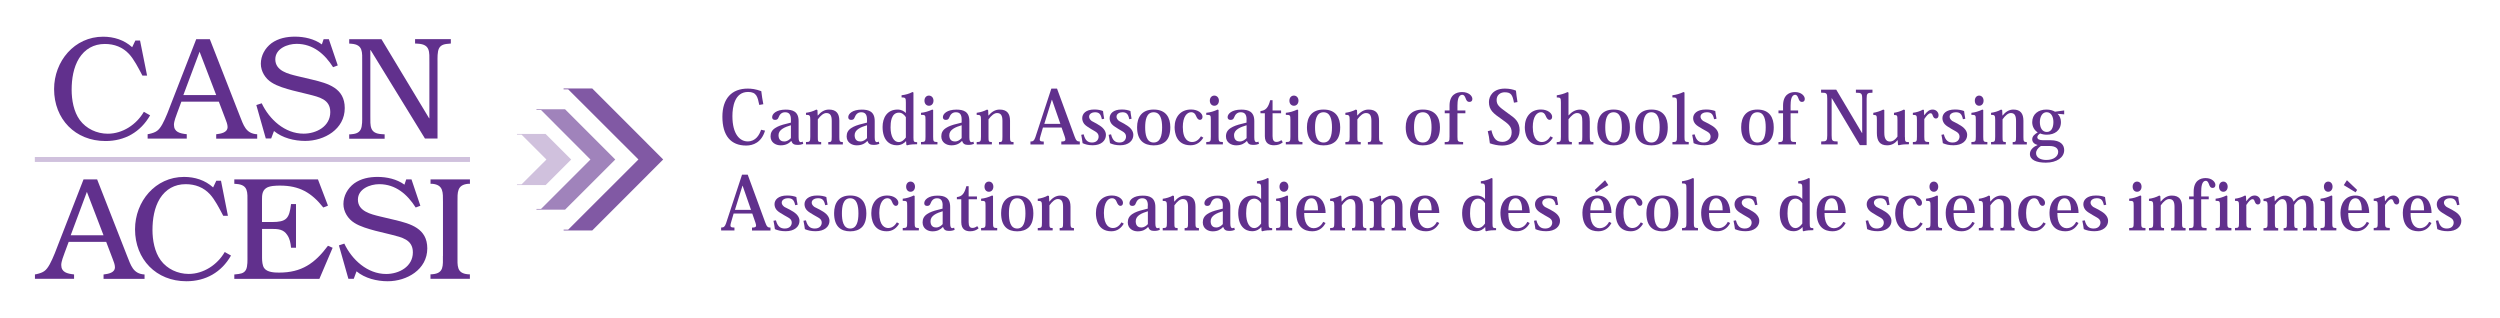 <?xml version="1.0" encoding="utf-8"?>
<!-- Generator: Adobe Illustrator 28.1.0, SVG Export Plug-In . SVG Version: 6.00 Build 0)  -->
<svg version="1.1" id="Letterhead_lined" xmlns="http://www.w3.org/2000/svg" xmlns:xlink="http://www.w3.org/1999/xlink" x="0px"
	 y="0px" viewBox="0 0 454.32 57.78" style="enable-background:new 0 0 454.32 57.78;" xml:space="preserve">
<style type="text/css">
	.st0{fill:#D0C1DD;}
	.st1{fill:#A083BB;}
	.st2{fill:#8159A4;}
	.st3{fill:#61308D;}
	.st4{fill-rule:evenodd;clip-rule:evenodd;fill:#61308D;}
</style>
<g>
	<polygon class="st0" points="93.95,24.34 93.95,24.47 94.78,24.47 99.3,28.99 94.78,33.5 93.95,33.5 93.95,33.63 99.16,33.63 
		103.8,28.99 99.15,24.34 93.95,24.34 	"/>
	<polygon class="st1" points="97.49,19.86 97.49,19.99 98.32,19.99 107.3,28.99 98.32,37.97 97.49,37.97 97.49,38.1 102.69,38.1 
		111.81,28.99 102.69,19.86 97.49,19.86 	"/>
	<polygon class="st2" points="102.42,16.08 102.42,16.23 103.25,16.23 116.02,28.98 103.25,41.74 102.43,41.74 102.43,41.88 
		107.63,41.88 120.52,28.98 107.63,16.08 102.42,16.08 	"/>
	<polygon class="st0" points="6.33,28.53 85.41,28.53 85.41,29.43 6.33,29.43 6.33,28.53 	"/>
	<path class="st3" d="M25.45,7.36H24.6l-0.58,1.22c-1.46-1.33-3.34-1.91-5.28-1.91c-5.22,0-8.91,4.46-8.91,9.52
		c0,5.46,3.85,9.44,9.34,9.44c3.5,0,6.36-1.62,8.11-4.67l-1.14-0.64c-1.33,2.31-3.85,3.98-6.55,3.98c-1.99,0-3.92-0.9-5.09-2.49
		c-1.11-1.51-1.48-3.66-1.48-5.49c0-1.96,0.32-4.06,1.35-5.73c1.06-1.67,2.65-2.6,4.69-2.6c1.72,0,3.24,0.58,4.4,1.83
		c0.9,0.98,1.7,2.55,2.31,3.71l0.11,0.21h0.85L25.45,7.36L25.45,7.36z"/>
	<path class="st4" d="M38.13,7.12h-2.47L31.23,18.5c-0.45,1.19-1.11,2.97-1.72,4.06c-0.66,1.17-1.11,1.48-2.39,1.78l-0.29,0.05v0.8
		h7.11v-0.8c-1.27-0.13-2.33-0.4-2.33-1.72c0-0.61,0.4-1.64,0.61-2.2l0.74-1.99h6.81l1.19,3.13c0.16,0.4,0.4,1.01,0.4,1.46
		c0,1.03-1.19,1.22-2.07,1.33v0.8h7.45v-0.8c-2.1-0.11-2.49-1.7-3.16-3.34L38.13,7.12L38.13,7.12z M33.32,17.28l2.95-7.88l3.02,7.88
		H33.32L33.32,17.28z"/>
	<path class="st3" d="M59.76,7.12h-0.95l-0.32,0.95c-1.38-1.01-3.21-1.41-4.88-1.41c-1.51,0-3.02,0.29-4.27,1.19
		c-1.19,0.9-1.94,2.26-1.94,3.74c0,1.38,0.82,2.71,1.99,3.42c1.01,0.66,2.6,1.11,3.79,1.43l2.94,0.72c1.86,0.48,3.9,0.88,3.9,3.21
		c0,2.6-2.52,3.92-4.85,3.92c-3.42,0-6.23-2.6-7.61-5.52l-0.98,0.32l1.72,6.07h0.98l0.51-1.35c1.54,1.27,3.69,1.8,5.67,1.8
		c3.47,0,7.19-2.12,7.19-5.97c0-3.63-3.02-4.48-5.91-5.17l-2.71-0.64c-1.62-0.4-4-0.93-4-3.05c0-1.94,2.2-2.81,3.87-2.81
		c3,0,5.12,1.86,6.63,4.24l0.85-0.32L59.76,7.12L59.76,7.12z"/>
	<path class="st3" d="M67.31,9.11h0.05l9.87,16.07h2.28v-13.9c0-0.72-0.05-1.86,0.27-2.49c0.37-0.72,1.14-0.8,1.86-0.85l0.29-0.03
		v-0.8h-6.5v0.8l0.53,0.03c2.25,0.13,2.07,1.51,2.07,3.34v10.21h-0.05L69.32,7.12h-5.86v0.8l0.4,0.03c2.15,0.16,1.96,1.56,1.96,3.32
		v9.79c0,0.69,0.05,1.83-0.27,2.47c-0.37,0.72-1.11,0.82-1.83,0.88h-0.26v0.8h6.44v-0.8l-0.53-0.03c-2.23-0.13-2.07-1.49-2.07-3.32
		V9.11L67.31,9.11z"/>
	<path class="st4" d="M17.65,32.6h-2.47l-4.43,11.38c-0.45,1.19-1.11,2.97-1.72,4.06c-0.66,1.17-1.11,1.48-2.39,1.78l-0.29,0.05v0.8
		h7.11v-0.8c-1.27-0.13-2.33-0.4-2.33-1.72c0-0.61,0.4-1.64,0.61-2.2l0.74-1.99h6.82l1.19,3.13c0.16,0.4,0.4,1.01,0.4,1.46
		c0,1.03-1.19,1.22-2.07,1.33v0.8h7.45v-0.8c-2.1-0.11-2.49-1.7-3.16-3.34L17.65,32.6L17.65,32.6z M12.85,42.75l2.94-7.88l3.02,7.88
		H12.85L12.85,42.75z"/>
	<path class="st3" d="M40.16,32.84h-0.85l-0.58,1.22c-1.46-1.33-3.34-1.91-5.28-1.91c-5.22,0-8.91,4.45-8.91,9.52
		c0,5.46,3.85,9.44,9.33,9.44c3.5,0,6.37-1.62,8.11-4.67l-1.14-0.64c-1.33,2.31-3.85,3.98-6.55,3.98c-1.99,0-3.93-0.9-5.09-2.49
		c-1.11-1.51-1.49-3.66-1.49-5.49c0-1.96,0.32-4.06,1.35-5.73c1.06-1.67,2.65-2.6,4.69-2.6c1.72,0,3.24,0.58,4.4,1.83
		c0.9,0.98,1.7,2.55,2.31,3.71l0.11,0.21h0.85L40.16,32.84L40.16,32.84z"/>
	<path class="st3" d="M57.78,32.6h-15.2v0.8l0.4,0.03c2.17,0.16,1.99,1.56,1.99,3.31v9.79c0,0.69,0.05,1.86-0.26,2.47
		c-0.37,0.74-1.14,0.77-1.86,0.85l-0.27,0.03v0.8h15.46l2.41-5.65l-0.85-0.37c-2.39,3.21-4.8,4.88-8.88,4.88
		c-0.85,0-2.15-0.05-2.7-0.8c-0.34-0.45-0.4-1.33-0.4-1.86v-5.28h1.72c1.17,0,2.18,0.05,2.86,1.11c0.48,0.69,0.61,1.49,0.69,2.31
		h0.9v-7.93h-0.9c-0.32,2.63-0.82,3.26-3.5,3.26h-1.78v-4.08c0-0.77,0.03-1.54,0.69-2.04c0.61-0.48,1.86-0.5,2.6-0.5
		c3.5,0,5.7,1.27,7.85,3.98l0.85-0.34L57.78,32.6L57.78,32.6z"/>
	<path class="st3" d="M74.78,32.6h-0.96l-0.32,0.96c-1.38-1.01-3.21-1.41-4.88-1.41c-1.51,0-3.02,0.29-4.27,1.19
		c-1.19,0.9-1.94,2.25-1.94,3.74c0,1.38,0.82,2.7,1.99,3.42c1.01,0.66,2.6,1.11,3.79,1.43l2.94,0.72c1.86,0.48,3.9,0.87,3.9,3.21
		c0,2.6-2.52,3.93-4.85,3.93c-3.42,0-6.23-2.6-7.61-5.52l-0.98,0.32l1.72,6.07h0.98l0.5-1.35c1.54,1.27,3.69,1.8,5.67,1.8
		c3.47,0,7.19-2.12,7.19-5.97c0-3.63-3.02-4.48-5.91-5.17l-2.7-0.64c-1.62-0.4-4-0.93-4-3.05c0-1.94,2.2-2.81,3.87-2.81
		c3,0,5.12,1.86,6.63,4.24l0.85-0.32L74.78,32.6L74.78,32.6z"/>
	<path class="st3" d="M80.49,46.52c0,1.75,0.19,3.13-1.86,3.31l-0.4,0.03v0.8h7.16v-0.8L85,49.84c-2.04-0.19-1.86-1.57-1.86-3.31
		v-9.81c0-1.75-0.11-3.13,1.94-3.32h0.32v-0.8h-7.16v0.8h0.32c2.04,0.19,1.94,1.57,1.94,3.32V46.52L80.49,46.52z"/>
</g>
<g>
	<path class="st3" d="M137.98,19.07c-0.3-1.48-0.5-2.36-2.03-2.36c-2.45,0-2.85,2.72-2.85,4.39c0,3.32,1.37,4.6,2.78,4.6
		c1.45,0,2.13-1.19,2.43-2.12l0.72,0.16c-0.64,2.15-2.16,2.71-3.43,2.71c-2.79,0-4.32-1.79-4.32-5.24c0-3.31,1.7-5.11,4.61-5.11
		c0.62,0,1.45,0.08,2.46,0.47c0.09,0.76,0.21,1.59,0.37,2.37L137.98,19.07z"/>
	<path class="st3" d="M143.73,21.72c0-0.94-0.36-1.32-1.05-1.32c-0.63,0-0.99,0.38-1.21,0.97c-0.1,0.26-0.25,0.42-0.63,0.42
		s-0.52-0.23-0.52-0.5c0-0.61,0.76-1.37,2.46-1.37c1.25,0,2.35,0.33,2.35,2.07v2.95c0,0.64,0.13,0.89,0.39,0.89
		c0.13,0,0.25-0.04,0.35-0.1l0.1,0.42c-0.28,0.11-0.58,0.18-1.07,0.18c-0.62,0-0.92-0.22-1.08-0.69h-0.05
		c-0.42,0.43-0.96,0.77-1.91,0.77c-0.88,0-1.83-0.51-1.83-1.63c0-0.64,0.25-1.14,0.87-1.53c0.47-0.31,1.14-0.56,2.01-0.76l0.82-0.21
		V21.72z M143.73,22.76c-1.09,0.33-2.25,0.78-2.25,1.81c0,0.97,0.62,1.14,1.03,1.14c0.56,0,0.94-0.32,1.22-0.61V22.76z"/>
	<path class="st3" d="M148.62,21c0.55-0.67,1.22-1.09,2.02-1.09c1.34,0,1.89,0.73,1.89,2.02v2.96c0,0.78,0.06,0.93,0.64,0.93v0.43
		h-2.65v-0.43c0.58,0,0.63-0.09,0.63-0.97v-2.89c0-0.99-0.29-1.42-0.99-1.42c-0.48,0-1.04,0.45-1.54,1.15v3.17
		c0,0.87,0.02,0.95,0.61,0.95v0.43h-2.76v-0.43c0.7,0,0.78-0.1,0.78-0.97v-3.04c0-0.83-0.08-0.94-0.78-0.93V20.5
		c0.64-0.09,1.31-0.27,1.89-0.59l0.19,0.1l0.05,0.99H148.62z"/>
	<path class="st3" d="M157.56,21.72c0-0.94-0.36-1.32-1.05-1.32c-0.63,0-0.99,0.38-1.21,0.97c-0.1,0.26-0.25,0.42-0.63,0.42
		s-0.52-0.23-0.52-0.5c0-0.61,0.76-1.37,2.46-1.37c1.25,0,2.35,0.33,2.35,2.07v2.95c0,0.64,0.13,0.89,0.39,0.89
		c0.13,0,0.25-0.04,0.35-0.1l0.1,0.42c-0.28,0.11-0.58,0.18-1.07,0.18c-0.62,0-0.92-0.22-1.08-0.69h-0.05
		c-0.42,0.43-0.96,0.77-1.91,0.77c-0.88,0-1.83-0.51-1.83-1.63c0-0.64,0.25-1.14,0.87-1.53c0.47-0.31,1.14-0.56,2.01-0.76l0.82-0.21
		V21.72z M157.56,22.76c-1.09,0.33-2.25,0.78-2.25,1.81c0,0.97,0.62,1.14,1.03,1.14c0.56,0,0.94-0.32,1.22-0.61V22.76z"/>
	<path class="st3" d="M164.62,20.53v-1.92c0-0.77-0.05-0.91-0.78-0.91v-0.39c0.73-0.09,1.37-0.26,1.99-0.59l0.17,0.09v8.2
		c0,0.76,0.08,0.82,0.67,0.83v0.37c-0.46,0-1.27,0.02-1.85,0.2l-0.11-0.09l-0.05-0.67h-0.02c-0.28,0.34-0.84,0.75-1.67,0.75
		c-1.36,0-2.58-0.95-2.58-3.33c0-1.64,0.8-3.16,2.73-3.16c0.71,0,1.2,0.32,1.49,0.62H164.62z M164.62,21.29
		c-0.28-0.43-0.71-0.82-1.25-0.82c-1.44,0-1.53,1.81-1.53,2.68c0,1.7,0.63,2.67,1.48,2.67c0.58,0,1.01-0.43,1.3-0.83V21.29z"/>
	<path class="st3" d="M169.58,19.99v4.87c0,0.84,0.06,0.95,0.78,0.95v0.43h-2.99v-0.43c0.78,0,0.82-0.11,0.82-0.97v-3.06
		c0-0.86-0.04-0.91-0.82-0.91V20.5c0.71-0.07,1.34-0.26,2.06-0.59L169.58,19.99z M169.64,18.29c0,0.58-0.36,0.93-0.82,0.93
		S168,18.87,168,18.29c0-0.55,0.35-0.92,0.81-0.92C169.31,17.38,169.64,17.77,169.64,18.29z"/>
	<path class="st3" d="M174.76,21.72c0-0.94-0.36-1.32-1.05-1.32c-0.63,0-0.99,0.38-1.21,0.97c-0.1,0.26-0.25,0.42-0.63,0.42
		s-0.52-0.23-0.52-0.5c0-0.61,0.76-1.37,2.46-1.37c1.25,0,2.35,0.33,2.35,2.07v2.95c0,0.64,0.13,0.89,0.39,0.89
		c0.13,0,0.25-0.04,0.35-0.1l0.1,0.42c-0.28,0.11-0.58,0.18-1.07,0.18c-0.62,0-0.92-0.22-1.08-0.69h-0.05
		c-0.42,0.43-0.96,0.77-1.91,0.77c-0.88,0-1.83-0.51-1.83-1.63c0-0.64,0.25-1.14,0.87-1.53c0.47-0.31,1.14-0.56,2.01-0.76l0.82-0.21
		V21.72z M174.76,22.76c-1.09,0.33-2.25,0.78-2.25,1.81c0,0.97,0.62,1.14,1.03,1.14c0.56,0,0.94-0.32,1.22-0.61V22.76z"/>
	<path class="st3" d="M179.64,21c0.55-0.67,1.22-1.09,2.02-1.09c1.34,0,1.89,0.73,1.89,2.02v2.96c0,0.78,0.06,0.93,0.64,0.93v0.43
		h-2.65v-0.43c0.58,0,0.63-0.09,0.63-0.97v-2.89c0-0.99-0.29-1.42-0.99-1.42c-0.48,0-1.04,0.45-1.54,1.15v3.17
		c0,0.87,0.02,0.95,0.61,0.95v0.43h-2.76v-0.43c0.7,0,0.78-0.1,0.78-0.97v-3.04c0-0.83-0.08-0.94-0.78-0.93V20.5
		c0.64-0.09,1.31-0.27,1.89-0.59l0.19,0.1l0.05,0.99H179.64z"/>
	<path class="st3" d="M192.92,23.18h-3.39l-0.44,1.51c-0.09,0.29-0.14,0.52-0.14,0.67c0,0.29,0.2,0.36,0.73,0.36v0.53h-2.42v-0.53
		c0.49,0,0.67-0.15,0.89-0.76l2.91-8.86h1.03l3.18,8.67c0.29,0.8,0.46,0.95,0.96,0.95v0.53h-3.36v-0.53c0.56,0,0.74-0.11,0.74-0.36
		c0-0.13-0.04-0.31-0.11-0.52L192.92,23.18z M192.7,22.51l-1.52-4.37h-0.04l-1.36,4.37H192.7z"/>
	<path class="st3" d="M196.93,24.41c0.28,1.15,0.79,1.49,1.53,1.49c0.92,0,1.19-0.65,1.19-1.06c0-0.26-0.07-0.45-0.23-0.64
		c-0.2-0.25-0.57-0.4-1.15-0.76c-0.48-0.32-0.92-0.54-1.23-0.91c-0.21-0.28-0.37-0.62-0.37-1.05c0-0.8,0.63-1.58,2.2-1.58
		c0.68,0,1.18,0.12,1.58,0.28c0.05,0.37,0.09,0.77,0.21,1.4l-0.42,0.09c-0.19-0.98-0.54-1.27-1.25-1.27c-0.43,0-1.07,0.22-1.07,0.81
		c0,0.29,0.18,0.56,0.47,0.78c0.36,0.22,0.9,0.45,1.18,0.66c0.91,0.51,1.41,1.14,1.41,1.87c0,1.04-0.86,1.88-2.39,1.88
		c-0.81,0-1.37-0.16-1.85-0.38c-0.07-0.54-0.15-0.99-0.25-1.52L196.93,24.41z"/>
	<path class="st3" d="M201.91,24.41c0.28,1.15,0.79,1.49,1.53,1.49c0.92,0,1.19-0.65,1.19-1.06c0-0.26-0.07-0.45-0.23-0.64
		c-0.2-0.25-0.57-0.4-1.15-0.76c-0.48-0.32-0.92-0.54-1.23-0.91c-0.21-0.28-0.37-0.62-0.37-1.05c0-0.8,0.63-1.58,2.2-1.58
		c0.68,0,1.18,0.12,1.58,0.28c0.05,0.37,0.09,0.77,0.21,1.4l-0.42,0.09c-0.19-0.98-0.54-1.27-1.25-1.27c-0.43,0-1.07,0.22-1.07,0.81
		c0,0.29,0.18,0.56,0.47,0.78c0.36,0.22,0.9,0.45,1.18,0.66c0.91,0.51,1.41,1.14,1.41,1.87c0,1.04-0.86,1.88-2.39,1.88
		c-0.81,0-1.37-0.16-1.85-0.38c-0.07-0.54-0.15-0.99-0.25-1.52L201.91,24.41z"/>
	<path class="st3" d="M206.64,23.12c0-1.85,0.88-3.21,3.02-3.21c2.29,0,3.02,1.53,3.02,3.21c0,1.24-0.31,2.04-0.83,2.55
		c-0.55,0.51-1.29,0.75-2.19,0.75C207.86,26.41,206.64,25.5,206.64,23.12z M208.11,23.15c0,1.24,0.22,2.75,1.54,2.75
		c1.22,0,1.54-1.27,1.54-2.75c0-1.38-0.27-2.75-1.54-2.75C208.31,20.4,208.11,21.9,208.11,23.15z"/>
	<path class="st3" d="M218.68,25.02c-0.49,0.77-1.19,1.38-2.33,1.38c-2.61,0-2.89-2.33-2.89-3.29c0-1.91,1.13-3.21,2.99-3.21
		c1.28,0,2.08,0.7,2.08,1.32c0,0.33-0.17,0.56-0.46,0.56c-0.39,0-0.56-0.37-0.72-0.72c-0.16-0.4-0.42-0.67-0.87-0.67
		c-0.77,0-1.53,0.8-1.53,2.69c0,2.4,1.11,2.73,1.68,2.73c0.88,0,1.36-0.64,1.62-1.04L218.68,25.02z"/>
	<path class="st3" d="M221.45,19.99v4.87c0,0.84,0.06,0.95,0.78,0.95v0.43h-3.02v-0.43c0.78,0,0.83-0.11,0.83-0.97v-3.06
		c0-0.86-0.04-0.91-0.83-0.91V20.5c0.72-0.07,1.36-0.26,2.08-0.59L221.45,19.99z M221.51,18.29c0,0.58-0.37,0.93-0.83,0.93
		c-0.46,0-0.82-0.35-0.82-0.93c0-0.55,0.35-0.92,0.82-0.92C221.18,17.38,221.51,17.77,221.51,18.29z"/>
	<path class="st3" d="M226.54,21.72c0-0.94-0.37-1.32-1.06-1.32c-0.64,0-1,0.38-1.22,0.97c-0.1,0.26-0.26,0.42-0.64,0.42
		c-0.38,0-0.53-0.23-0.53-0.5c0-0.61,0.77-1.37,2.48-1.37c1.26,0,2.37,0.33,2.37,2.07v2.95c0,0.64,0.13,0.89,0.39,0.89
		c0.13,0,0.26-0.04,0.36-0.1l0.1,0.42c-0.28,0.11-0.59,0.18-1.08,0.18c-0.62,0-0.93-0.22-1.09-0.69h-0.05
		c-0.43,0.43-0.97,0.77-1.93,0.77c-0.89,0-1.85-0.51-1.85-1.63c0-0.64,0.26-1.14,0.88-1.53c0.48-0.31,1.15-0.56,2.03-0.76l0.83-0.21
		V21.72z M226.54,22.76c-1.1,0.33-2.28,0.78-2.28,1.81c0,0.97,0.62,1.14,1.04,1.14c0.56,0,0.95-0.32,1.24-0.61V22.76z"/>
	<path class="st3" d="M229.06,20.58v-0.4c0.97-0.09,1.43-0.65,1.77-1.97h0.43v1.86h1.55v0.51h-1.55v4.16c0,0.75,0.23,1.05,0.71,1.05
		c0.33,0,0.6-0.11,0.89-0.33l0.26,0.4c-0.4,0.34-0.89,0.54-1.59,0.54c-0.86,0-1.67-0.34-1.67-1.66v-4.16H229.06z"/>
	<path class="st3" d="M235.91,19.99v4.87c0,0.84,0.06,0.95,0.78,0.95v0.43h-3.02v-0.43c0.78,0,0.83-0.11,0.83-0.97v-3.06
		c0-0.86-0.04-0.91-0.83-0.91V20.5c0.72-0.07,1.36-0.26,2.08-0.59L235.91,19.99z M235.97,18.29c0,0.58-0.37,0.93-0.83,0.93
		s-0.82-0.35-0.82-0.93c0-0.55,0.35-0.92,0.82-0.92C235.64,17.38,235.97,17.77,235.97,18.29z"/>
	<path class="st3" d="M237.51,23.12c0-1.85,0.88-3.21,3.02-3.21c2.29,0,3.02,1.53,3.02,3.21c0,1.24-0.31,2.04-0.83,2.55
		c-0.55,0.51-1.29,0.75-2.19,0.75C238.74,26.41,237.51,25.5,237.51,23.12z M238.98,23.15c0,1.24,0.22,2.75,1.54,2.75
		c1.22,0,1.54-1.27,1.54-2.75c0-1.38-0.27-2.75-1.54-2.75C239.19,20.4,238.98,21.9,238.98,23.15z"/>
	<path class="st3" d="M246.66,21c0.55-0.67,1.24-1.09,2.04-1.09c1.36,0,1.91,0.73,1.91,2.02v2.96c0,0.78,0.06,0.93,0.65,0.93v0.43
		h-2.68v-0.43c0.59,0,0.64-0.09,0.64-0.97v-2.89c0-0.99-0.29-1.42-1-1.42c-0.49,0-1.05,0.45-1.55,1.15v3.17
		c0,0.87,0.03,0.95,0.61,0.95v0.43h-2.79v-0.43c0.71,0,0.78-0.1,0.78-0.97v-3.04c0-0.83-0.09-0.94-0.78-0.93V20.5
		c0.65-0.09,1.32-0.27,1.91-0.59l0.2,0.1l0.05,0.99H246.66z"/>
	<path class="st3" d="M255.46,23.12c0-1.85,0.91-3.21,3.11-3.21c2.36,0,3.11,1.53,3.11,3.21c0,1.24-0.32,2.04-0.86,2.55
		c-0.57,0.51-1.32,0.75-2.26,0.75C256.72,26.41,255.46,25.5,255.46,23.12z M256.97,23.15c0,1.24,0.23,2.75,1.59,2.75
		c1.26,0,1.59-1.27,1.59-2.75c0-1.38-0.28-2.75-1.59-2.75C257.18,20.4,256.97,21.9,256.97,23.15z"/>
	<path class="st3" d="M262.54,25.82c0.81,0,0.88-0.09,0.88-0.99v-4.25h-0.87v-0.51h0.87v-0.86c0-2.02,1.26-2.48,2.28-2.48
		c1.22,0,1.87,0.71,1.87,1.24c0,0.33-0.16,0.55-0.53,0.55c-0.43,0-0.57-0.32-0.69-0.65c-0.14-0.32-0.25-0.64-0.62-0.64
		c-0.77,0-0.87,1.15-0.87,1.98v0.86h1.44v0.51h-1.44v4.28c0,0.88,0.08,0.95,1.03,0.95v0.43h-3.35V25.82z"/>
	<path class="st3" d="M271.03,23.67c0.39,1.67,1,2.11,2.03,2.11c0.84,0,1.65-0.6,1.65-1.72c0-1.11-0.63-1.56-1.87-2.44
		c-1.41-0.99-2.26-1.59-2.26-3.08c0-1.05,0.73-2.44,2.91-2.44c0.79,0,1.46,0.15,2,0.37c0.05,0.53,0.15,1.31,0.28,2.08l-0.64,0.11
		c-0.26-1.44-0.55-1.89-1.68-1.89c-0.79,0-1.47,0.49-1.47,1.39s0.48,1.28,1.71,2.17c1.01,0.73,1.59,1.11,1.95,1.63
		c0.32,0.44,0.52,1,0.52,1.69c0,1.53-1.11,2.8-3.19,2.8c-0.76,0-1.56-0.17-2.22-0.41c-0.09-0.88-0.23-1.57-0.38-2.2L271.03,23.67z"
		/>
	<path class="st3" d="M282.21,25.02c-0.48,0.77-1.16,1.38-2.28,1.38c-2.55,0-2.83-2.33-2.83-3.29c0-1.91,1.1-3.21,2.93-3.21
		c1.26,0,2.04,0.7,2.04,1.32c0,0.33-0.17,0.56-0.46,0.56c-0.38,0-0.55-0.37-0.71-0.72c-0.16-0.4-0.41-0.67-0.85-0.67
		c-0.76,0-1.5,0.8-1.5,2.69c0,2.4,1.09,2.73,1.64,2.73c0.86,0,1.33-0.64,1.58-1.04L282.21,25.02z"/>
	<path class="st3" d="M282.89,25.82c0.7,0,0.77-0.11,0.77-0.97V18.6c0-0.8-0.08-0.89-0.75-0.89v-0.39c0.64-0.1,1.31-0.27,1.96-0.59
		l0.17,0.1v4.14h0.02c0.53-0.62,1.24-1.05,2.05-1.05c1.8,0,1.8,1.52,1.8,2.21v2.74c0,0.82,0.06,0.95,0.66,0.95v0.43h-2.67v-0.43
		c0.59,0,0.65-0.09,0.65-0.97v-2.68c0-0.81-0.05-1.63-0.95-1.63c-0.53,0-1.06,0.48-1.56,1.14v3.18c0,0.87,0.06,0.95,0.61,0.95v0.43
		h-2.75V25.82z"/>
	<path class="st3" d="M290.28,23.12c0-1.85,0.86-3.21,2.96-3.21c2.24,0,2.96,1.53,2.96,3.21c0,1.24-0.3,2.04-0.82,2.55
		c-0.54,0.51-1.26,0.75-2.15,0.75C291.48,26.41,290.28,25.5,290.28,23.12z M291.72,23.15c0,1.24,0.22,2.75,1.51,2.75
		c1.2,0,1.51-1.27,1.51-2.75c0-1.38-0.26-2.75-1.51-2.75C291.93,20.4,291.72,21.9,291.72,23.15z"/>
	<path class="st3" d="M297.16,23.12c0-1.85,0.86-3.21,2.96-3.21c2.24,0,2.96,1.53,2.96,3.21c0,1.24-0.3,2.04-0.82,2.55
		c-0.54,0.51-1.26,0.75-2.15,0.75C298.36,26.41,297.16,25.5,297.16,23.12z M298.59,23.15c0,1.24,0.22,2.75,1.51,2.75
		c1.2,0,1.51-1.27,1.51-2.75c0-1.38-0.26-2.75-1.51-2.75C298.8,20.4,298.59,21.9,298.59,23.15z"/>
	<path class="st3" d="M303.92,25.82c0.77,0,0.83-0.13,0.83-0.97v-6.27c0-0.77-0.06-0.88-0.83-0.88v-0.39
		c0.68-0.09,1.34-0.26,2.03-0.59l0.17,0.1v8.04c0,0.82,0.05,0.95,0.77,0.95v0.43h-2.96V25.82z"/>
	<path class="st3" d="M307.96,24.41c0.3,1.15,0.84,1.49,1.63,1.49c0.98,0,1.27-0.65,1.27-1.06c0-0.26-0.07-0.45-0.24-0.64
		c-0.22-0.25-0.61-0.4-1.22-0.76c-0.52-0.32-0.98-0.54-1.31-0.91c-0.23-0.28-0.4-0.62-0.4-1.05c0-0.8,0.67-1.58,2.34-1.58
		c0.72,0,1.26,0.12,1.68,0.28c0.05,0.37,0.1,0.77,0.23,1.4l-0.44,0.09c-0.2-0.98-0.58-1.27-1.33-1.27c-0.46,0-1.14,0.22-1.14,0.81
		c0,0.29,0.19,0.56,0.5,0.78c0.38,0.22,0.96,0.45,1.26,0.66c0.97,0.51,1.5,1.14,1.5,1.87c0,1.04-0.91,1.88-2.54,1.88
		c-0.86,0-1.46-0.16-1.97-0.38c-0.07-0.54-0.16-0.99-0.26-1.52L307.96,24.41z"/>
	<path class="st3" d="M316.42,23.12c0-1.85,0.86-3.21,2.96-3.21c2.24,0,2.96,1.53,2.96,3.21c0,1.24-0.3,2.04-0.82,2.55
		c-0.54,0.51-1.26,0.75-2.15,0.75C317.62,26.41,316.42,25.5,316.42,23.12z M317.86,23.15c0,1.24,0.22,2.75,1.51,2.75
		c1.2,0,1.51-1.27,1.51-2.75c0-1.38-0.26-2.75-1.51-2.75C318.06,20.4,317.86,21.9,317.86,23.15z"/>
	<path class="st3" d="M323.19,25.82c0.77,0,0.84-0.09,0.84-0.99v-4.25h-0.83v-0.51h0.83v-0.86c0-2.02,1.2-2.48,2.17-2.48
		c1.16,0,1.78,0.71,1.78,1.24c0,0.33-0.16,0.55-0.5,0.55c-0.41,0-0.54-0.32-0.66-0.65c-0.13-0.32-0.24-0.64-0.59-0.64
		c-0.73,0-0.83,1.15-0.83,1.98v0.86h1.37v0.51h-1.37v4.28c0,0.88,0.07,0.95,0.98,0.95v0.43h-3.19V25.82z"/>
	<path class="st3" d="M333.7,16.3l4.68,7.88h0.03v-6.24c0-0.99-0.14-1.09-1.14-1.09V16.3h3.01v0.55c-0.93,0-1.06,0.11-1.06,1.09
		v8.44h-1.23l-5.1-8.54h-0.03v6.76c0,0.99,0.1,1.11,1.09,1.11v0.53h-2.99v-0.53c0.99,0,1.1-0.12,1.1-1.11v-6.68
		c0-1-0.1-1.08-1.12-1.08V16.3H333.7z"/>
	<path class="st3" d="M346.18,24.88c0,0.86,0.05,0.95,0.73,0.95v0.39c-0.6,0-1.15,0-1.86,0.18l-0.13-0.07l-0.06-0.84h-0.04
		c-0.4,0.49-0.97,0.92-1.87,0.92c-1.35,0-1.87-0.82-1.87-2.23v-2.4c0-0.81-0.05-0.89-0.65-0.89V20.5c0.55-0.09,1.22-0.28,1.81-0.59
		l0.19,0.09v4.03c0,0.5,0,1.69,1.02,1.69c0.52,0,0.97-0.33,1.37-0.89v-3.05c0-0.81-0.05-0.88-0.63-0.88V20.5
		c0.55-0.09,1.22-0.28,1.8-0.59l0.18,0.09V24.88z"/>
	<path class="st3" d="M349.67,20.94h0.02c0.52-0.71,0.94-1.03,1.54-1.03c0.61,0,1.06,0.48,1.06,1.02c0,0.37-0.18,0.61-0.48,0.61
		c-0.25,0-0.43-0.15-0.55-0.48c-0.12-0.35-0.21-0.48-0.42-0.48c-0.35,0-0.7,0.4-1.14,1.05v3.23c0,0.82,0.08,0.95,0.87,0.95v0.43
		h-2.95v-0.43c0.68,0,0.74-0.09,0.74-0.95v-3.1c0-0.8-0.07-0.88-0.74-0.88V20.5c0.62-0.07,1.26-0.26,1.86-0.59l0.15,0.1
		L349.67,20.94z"/>
	<path class="st3" d="M353.25,24.41c0.29,1.15,0.82,1.49,1.6,1.49c0.96,0,1.25-0.65,1.25-1.06c0-0.26-0.07-0.45-0.24-0.64
		c-0.21-0.25-0.6-0.4-1.2-0.76c-0.51-0.32-0.96-0.54-1.28-0.91c-0.22-0.28-0.39-0.62-0.39-1.05c0-0.8,0.66-1.58,2.29-1.58
		c0.71,0,1.23,0.12,1.65,0.28c0.05,0.37,0.09,0.77,0.22,1.4l-0.43,0.09c-0.2-0.98-0.56-1.27-1.3-1.27c-0.45,0-1.12,0.22-1.12,0.81
		c0,0.29,0.19,0.56,0.49,0.78c0.38,0.22,0.94,0.45,1.23,0.66c0.95,0.51,1.47,1.14,1.47,1.87c0,1.04-0.89,1.88-2.49,1.88
		c-0.85,0-1.43-0.16-1.93-0.38c-0.07-0.54-0.15-0.99-0.26-1.52L353.25,24.41z"/>
	<path class="st3" d="M360.41,19.99v4.87c0,0.84,0.06,0.95,0.75,0.95v0.43h-2.9v-0.43c0.75,0,0.8-0.11,0.8-0.97v-3.06
		c0-0.86-0.04-0.91-0.8-0.91V20.5c0.69-0.07,1.3-0.26,2-0.59L360.41,19.99z M360.47,18.29c0,0.58-0.35,0.93-0.8,0.93
		s-0.79-0.35-0.79-0.93c0-0.55,0.34-0.92,0.79-0.92C360.15,17.38,360.47,17.77,360.47,18.29z"/>
	<path class="st3" d="M363.92,21c0.53-0.67,1.19-1.09,1.96-1.09c1.3,0,1.83,0.73,1.83,2.02v2.96c0,0.78,0.06,0.93,0.62,0.93v0.43
		h-2.57v-0.43c0.56,0,0.61-0.09,0.61-0.97v-2.89c0-0.99-0.28-1.42-0.96-1.42c-0.47,0-1.01,0.45-1.49,1.15v3.17
		c0,0.87,0.02,0.95,0.59,0.95v0.43h-2.68v-0.43c0.68,0,0.75-0.1,0.75-0.97v-3.04c0-0.83-0.08-0.94-0.75-0.93V20.5
		c0.62-0.09,1.27-0.27,1.83-0.59l0.19,0.1L363.9,21H363.92z"/>
	<path class="st3" d="M373.92,20.68c0.4,0.39,0.61,0.89,0.61,1.5c0,1.55-1.16,2.3-2.56,2.3c-0.43,0-0.85-0.07-1.22-0.23
		c-0.32,0.22-0.51,0.43-0.51,0.69c0,0.35,0.34,0.54,1.03,0.54h1.34c1.89,0,2.51,0.87,2.51,1.8c0,1.32-1.33,2.28-3.33,2.28
		c-1.75,0-2.9-0.51-2.9-1.58c0-0.8,0.71-1.35,1.41-1.63c-0.5-0.12-0.99-0.45-0.99-1.03c0-0.59,0.48-0.95,1-1.26
		c-0.6-0.38-1-1.04-1-1.86c0-1.46,1.1-2.29,2.58-2.29c0.67,0,1.2,0.17,1.56,0.39l1.67-0.23v0.71L373.92,20.68z M370.89,26.53
		c-0.55,0.37-0.88,0.8-0.88,1.3c0,0.75,0.72,1.24,1.86,1.24c1.36,0,2.16-0.67,2.16-1.46c0-0.51-0.32-1.08-1.62-1.08H370.89z
		 M373.16,22.18c0-0.92-0.38-1.79-1.23-1.79c-0.82,0-1.23,0.87-1.23,1.79c0,1.09,0.47,1.8,1.26,1.8
		C372.79,23.98,373.16,23.2,373.16,22.18z"/>
</g>
<g>
	<path class="st3" d="M136.71,38.81h-3.39l-0.44,1.51c-0.09,0.29-0.14,0.52-0.14,0.67c0,0.29,0.2,0.36,0.73,0.36v0.53h-2.42v-0.53
		c0.49,0,0.67-0.15,0.89-0.76l2.91-8.85h1.03l3.18,8.67c0.29,0.8,0.46,0.95,0.96,0.95v0.53h-3.36v-0.53c0.56,0,0.74-0.11,0.74-0.36
		c0-0.13-0.04-0.31-0.11-0.52L136.71,38.81z M136.48,38.14l-1.52-4.37h-0.04l-1.36,4.37H136.48z"/>
	<path class="st3" d="M141.01,40.04c0.3,1.15,0.83,1.49,1.61,1.49c0.97,0,1.26-0.65,1.26-1.06c0-0.26-0.07-0.45-0.24-0.64
		c-0.21-0.24-0.61-0.4-1.21-0.76c-0.51-0.32-0.97-0.54-1.29-0.91c-0.23-0.28-0.39-0.62-0.39-1.05c0-0.79,0.66-1.58,2.31-1.58
		c0.71,0,1.25,0.12,1.66,0.28c0.05,0.37,0.09,0.77,0.23,1.4l-0.44,0.08c-0.2-0.98-0.57-1.27-1.32-1.27c-0.45,0-1.13,0.22-1.13,0.81
		c0,0.29,0.19,0.56,0.5,0.78c0.38,0.22,0.95,0.45,1.25,0.66c0.96,0.51,1.48,1.14,1.48,1.87c0,1.04-0.9,1.88-2.52,1.88
		c-0.85,0-1.45-0.16-1.95-0.38c-0.07-0.54-0.15-0.99-0.26-1.52L141.01,40.04z"/>
	<path class="st3" d="M146.46,40.04c0.3,1.15,0.83,1.49,1.61,1.49c0.97,0,1.26-0.65,1.26-1.06c0-0.26-0.07-0.45-0.24-0.64
		c-0.21-0.24-0.61-0.4-1.21-0.76c-0.51-0.32-0.97-0.54-1.29-0.91c-0.23-0.28-0.39-0.62-0.39-1.05c0-0.79,0.66-1.58,2.31-1.58
		c0.71,0,1.25,0.12,1.66,0.28c0.05,0.37,0.1,0.77,0.23,1.4l-0.44,0.08c-0.2-0.98-0.57-1.27-1.32-1.27c-0.45,0-1.13,0.22-1.13,0.81
		c0,0.29,0.19,0.56,0.5,0.78c0.38,0.22,0.95,0.45,1.25,0.66c0.96,0.51,1.48,1.14,1.48,1.87c0,1.04-0.9,1.88-2.52,1.88
		c-0.85,0-1.45-0.16-1.95-0.38c-0.07-0.54-0.15-0.99-0.26-1.52L146.46,40.04z"/>
	<path class="st3" d="M151.58,38.74c0-1.85,0.85-3.21,2.93-3.21c2.22,0,2.93,1.53,2.93,3.21c0,1.24-0.3,2.04-0.81,2.55
		c-0.53,0.51-1.25,0.75-2.12,0.75C152.76,42.04,151.58,41.13,151.58,38.74z M153,38.78c0,1.24,0.21,2.75,1.5,2.75
		c1.19,0,1.5-1.27,1.5-2.75c0-1.38-0.26-2.75-1.5-2.75C153.2,36.03,153,37.53,153,38.78z"/>
	<path class="st3" d="M163.4,40.65c-0.47,0.77-1.15,1.38-2.26,1.38c-2.53,0-2.8-2.33-2.8-3.29c0-1.91,1.09-3.21,2.9-3.21
		c1.25,0,2.02,0.7,2.02,1.32c0,0.33-0.17,0.56-0.45,0.56c-0.38,0-0.55-0.37-0.7-0.72c-0.15-0.4-0.4-0.67-0.84-0.67
		c-0.75,0-1.48,0.8-1.48,2.69c0,2.4,1.08,2.73,1.63,2.73c0.85,0,1.32-0.64,1.57-1.04L163.4,40.65z"/>
	<path class="st3" d="M166.22,35.62v4.87c0,0.84,0.06,0.95,0.76,0.95v0.43h-2.93v-0.43c0.76,0,0.81-0.11,0.81-0.97v-3.06
		c0-0.86-0.04-0.91-0.81-0.91v-0.39c0.7-0.07,1.32-0.26,2.02-0.59L166.22,35.62z M166.28,33.92c0,0.58-0.36,0.93-0.81,0.93
		s-0.8-0.35-0.8-0.93c0-0.55,0.34-0.92,0.8-0.92C165.96,33,166.28,33.4,166.28,33.92z"/>
	<path class="st3" d="M171.31,37.35c0-0.94-0.36-1.32-1.03-1.32c-0.62,0-0.97,0.38-1.19,0.97c-0.09,0.26-0.25,0.42-0.62,0.42
		c-0.37,0-0.51-0.23-0.51-0.5c0-0.61,0.75-1.37,2.41-1.37c1.22,0,2.3,0.33,2.3,2.07v2.95c0,0.64,0.13,0.89,0.38,0.89
		c0.13,0,0.25-0.04,0.34-0.1l0.09,0.42c-0.27,0.11-0.57,0.18-1.04,0.18c-0.61,0-0.9-0.22-1.06-0.69h-0.05
		c-0.42,0.43-0.94,0.77-1.88,0.77c-0.87,0-1.79-0.51-1.79-1.63c0-0.64,0.25-1.14,0.85-1.53c0.46-0.31,1.12-0.56,1.97-0.76l0.81-0.21
		V37.35z M171.31,38.39c-1.07,0.33-2.21,0.78-2.21,1.81c0,0.97,0.61,1.14,1.01,1.14c0.55,0,0.93-0.32,1.2-0.61V38.39z"/>
	<path class="st3" d="M173.89,36.21v-0.4c0.94-0.09,1.39-0.65,1.72-1.97h0.42v1.86h1.51v0.51h-1.51v4.16c0,0.75,0.23,1.05,0.69,1.05
		c0.32,0,0.58-0.11,0.87-0.33l0.25,0.4c-0.39,0.34-0.87,0.54-1.54,0.54c-0.83,0-1.61-0.34-1.61-1.66v-4.16H173.89z"/>
	<path class="st3" d="M180.46,35.62v4.87c0,0.84,0.06,0.95,0.76,0.95v0.43h-2.93v-0.43c0.76,0,0.81-0.11,0.81-0.97v-3.06
		c0-0.86-0.04-0.91-0.81-0.91v-0.39c0.7-0.07,1.32-0.26,2.02-0.59L180.46,35.62z M180.52,33.92c0,0.58-0.36,0.93-0.81,0.93
		s-0.8-0.35-0.8-0.93c0-0.55,0.34-0.92,0.8-0.92C180.2,33,180.52,33.4,180.52,33.92z"/>
	<path class="st3" d="M181.93,38.74c0-1.85,0.85-3.21,2.93-3.21c2.22,0,2.93,1.53,2.93,3.21c0,1.24-0.3,2.04-0.81,2.55
		c-0.53,0.51-1.25,0.75-2.12,0.75C183.12,42.04,181.93,41.13,181.93,38.74z M183.35,38.78c0,1.24,0.21,2.75,1.5,2.75
		c1.19,0,1.5-1.27,1.5-2.75c0-1.38-0.26-2.75-1.5-2.75C183.56,36.03,183.35,37.53,183.35,38.78z"/>
	<path class="st3" d="M190.71,36.63c0.53-0.67,1.2-1.09,1.98-1.09c1.32,0,1.85,0.73,1.85,2.02v2.96c0,0.78,0.06,0.93,0.63,0.93v0.43
		h-2.6v-0.43c0.57,0,0.62-0.08,0.62-0.97v-2.89c0-0.99-0.28-1.42-0.97-1.42c-0.48,0-1.02,0.45-1.51,1.15v3.17
		c0,0.87,0.02,0.95,0.59,0.95v0.43h-2.71v-0.43c0.69,0,0.76-0.1,0.76-0.97v-3.03c0-0.83-0.08-0.94-0.76-0.93v-0.39
		c0.63-0.08,1.28-0.27,1.85-0.59l0.19,0.1l0.05,0.99H190.71z"/>
	<path class="st3" d="M204.22,40.65c-0.47,0.77-1.15,1.38-2.26,1.38c-2.53,0-2.8-2.33-2.8-3.29c0-1.91,1.09-3.21,2.9-3.21
		c1.25,0,2.02,0.7,2.02,1.32c0,0.33-0.17,0.56-0.45,0.56c-0.38,0-0.55-0.37-0.7-0.72c-0.15-0.4-0.4-0.67-0.84-0.67
		c-0.75,0-1.48,0.8-1.48,2.69c0,2.4,1.08,2.73,1.63,2.73c0.85,0,1.32-0.64,1.57-1.04L204.22,40.65z"/>
	<path class="st3" d="M208.6,37.35c0-0.94-0.36-1.32-1.03-1.32c-0.62,0-0.97,0.38-1.19,0.97c-0.09,0.26-0.25,0.42-0.62,0.42
		s-0.51-0.23-0.51-0.5c0-0.61,0.75-1.37,2.41-1.37c1.22,0,2.3,0.33,2.3,2.07v2.95c0,0.64,0.13,0.89,0.38,0.89
		c0.13,0,0.25-0.04,0.34-0.1l0.09,0.42c-0.27,0.11-0.57,0.18-1.04,0.18c-0.61,0-0.9-0.22-1.06-0.69h-0.05
		c-0.42,0.43-0.94,0.77-1.88,0.77c-0.87,0-1.79-0.51-1.79-1.63c0-0.64,0.25-1.14,0.85-1.53c0.46-0.31,1.12-0.56,1.97-0.76l0.81-0.21
		V37.35z M208.6,38.39c-1.07,0.33-2.21,0.78-2.21,1.81c0,0.97,0.61,1.14,1.01,1.14c0.55,0,0.93-0.32,1.2-0.61V38.39z"/>
	<path class="st3" d="M213.42,36.63c0.53-0.67,1.2-1.09,1.98-1.09c1.32,0,1.85,0.73,1.85,2.02v2.96c0,0.78,0.06,0.93,0.63,0.93v0.43
		h-2.6v-0.43c0.57,0,0.62-0.08,0.62-0.97v-2.89c0-0.99-0.28-1.42-0.97-1.42c-0.48,0-1.02,0.45-1.51,1.15v3.17
		c0,0.87,0.02,0.95,0.59,0.95v0.43h-2.71v-0.43c0.69,0,0.76-0.1,0.76-0.97v-3.03c0-0.83-0.08-0.94-0.76-0.93v-0.39
		c0.63-0.08,1.28-0.27,1.85-0.59l0.19,0.1l0.05,0.99H213.42z"/>
	<path class="st3" d="M222.22,37.35c0-0.94-0.36-1.32-1.03-1.32c-0.62,0-0.97,0.38-1.19,0.97c-0.09,0.26-0.25,0.42-0.62,0.42
		c-0.37,0-0.51-0.23-0.51-0.5c0-0.61,0.75-1.37,2.41-1.37c1.22,0,2.3,0.33,2.3,2.07v2.95c0,0.64,0.13,0.89,0.38,0.89
		c0.13,0,0.25-0.04,0.34-0.1l0.1,0.42c-0.27,0.11-0.57,0.18-1.04,0.18c-0.61,0-0.9-0.22-1.06-0.69h-0.05
		c-0.42,0.43-0.94,0.77-1.88,0.77c-0.87,0-1.79-0.51-1.79-1.63c0-0.64,0.25-1.14,0.85-1.53c0.46-0.31,1.12-0.56,1.97-0.76l0.81-0.21
		V37.35z M222.22,38.39c-1.07,0.33-2.21,0.78-2.21,1.81c0,0.97,0.61,1.14,1.01,1.14c0.55,0,0.93-0.32,1.2-0.61V38.39z"/>
	<path class="st3" d="M229.18,36.16v-1.92c0-0.77-0.05-0.91-0.76-0.91v-0.39c0.71-0.09,1.34-0.26,1.95-0.59l0.17,0.08v8.2
		c0,0.76,0.08,0.82,0.65,0.83v0.37c-0.45,0-1.25,0.02-1.82,0.2l-0.11-0.09l-0.05-0.67h-0.02c-0.27,0.34-0.82,0.75-1.64,0.75
		c-1.33,0-2.53-0.95-2.53-3.33c0-1.64,0.78-3.16,2.67-3.16c0.7,0,1.18,0.32,1.46,0.62H229.18z M229.18,36.92
		c-0.27-0.43-0.7-0.82-1.22-0.82c-1.41,0-1.5,1.81-1.5,2.68c0,1.7,0.62,2.67,1.45,2.67c0.57,0,0.99-0.43,1.27-0.83V36.92z"/>
	<path class="st3" d="M234.07,35.62v4.87c0,0.84,0.06,0.95,0.76,0.95v0.43h-2.93v-0.43c0.76,0,0.81-0.11,0.81-0.97v-3.06
		c0-0.86-0.04-0.91-0.81-0.91v-0.39c0.7-0.07,1.32-0.26,2.02-0.59L234.07,35.62z M234.13,33.92c0,0.58-0.36,0.93-0.81,0.93
		s-0.8-0.35-0.8-0.93c0-0.55,0.34-0.92,0.8-0.92C233.81,33,234.13,33.4,234.13,33.92z"/>
	<path class="st3" d="M240.89,40.53c-0.53,1.02-1.37,1.5-2.42,1.5c-1.46,0-2.9-0.75-2.9-3.39c0-1.58,0.84-3.11,2.75-3.11
		c2.18,0,2.58,2.04,2.58,3.18h-3.89c0,0.81,0.11,1.48,0.43,2.01c0.3,0.48,0.76,0.75,1.27,0.75c0.83,0,1.44-0.51,1.75-1.16
		L240.89,40.53z M239.52,38.22c0-0.7-0.11-2.19-1.2-2.19c-0.56,0-1.26,0.46-1.31,2.19H239.52z"/>
	<path class="st3" d="M243.84,36.63c0.54-0.67,1.2-1.09,1.98-1.09c1.32,0,1.85,0.73,1.85,2.02v2.96c0,0.78,0.06,0.93,0.63,0.93v0.43
		h-2.6v-0.43c0.57,0,0.62-0.08,0.62-0.97v-2.89c0-0.99-0.29-1.42-0.97-1.42c-0.47,0-1.02,0.45-1.51,1.15v3.17
		c0,0.87,0.02,0.95,0.59,0.95v0.43h-2.71v-0.43c0.69,0,0.76-0.1,0.76-0.97v-3.03c0-0.83-0.08-0.94-0.76-0.93v-0.39
		c0.63-0.08,1.28-0.27,1.85-0.59l0.19,0.1l0.05,0.99H243.84z"/>
	<path class="st3" d="M251.04,36.63c0.53-0.67,1.2-1.09,1.98-1.09c1.32,0,1.85,0.73,1.85,2.02v2.96c0,0.78,0.06,0.93,0.63,0.93v0.43
		h-2.6v-0.43c0.57,0,0.62-0.08,0.62-0.97v-2.89c0-0.99-0.29-1.42-0.97-1.42c-0.47,0-1.02,0.45-1.51,1.15v3.17
		c0,0.87,0.02,0.95,0.59,0.95v0.43h-2.71v-0.43c0.69,0,0.76-0.1,0.76-0.97v-3.03c0-0.83-0.08-0.94-0.76-0.93v-0.39
		c0.63-0.08,1.28-0.27,1.85-0.59l0.19,0.1l0.05,0.99H251.04z"/>
	<path class="st3" d="M261.55,40.53c-0.53,1.02-1.37,1.5-2.42,1.5c-1.46,0-2.9-0.75-2.9-3.39c0-1.58,0.84-3.11,2.75-3.11
		c2.18,0,2.58,2.04,2.58,3.18h-3.89c0,0.81,0.11,1.48,0.43,2.01c0.3,0.48,0.76,0.75,1.27,0.75c0.83,0,1.44-0.51,1.75-1.16
		L261.55,40.53z M260.17,38.22c0-0.7-0.11-2.19-1.2-2.19c-0.56,0-1.26,0.46-1.31,2.19H260.17z"/>
	<path class="st3" d="M269.87,36.16v-1.92c0-0.77-0.05-0.91-0.76-0.91v-0.39c0.71-0.09,1.34-0.26,1.95-0.59l0.17,0.08v8.2
		c0,0.76,0.08,0.82,0.65,0.83v0.37c-0.45,0-1.25,0.02-1.82,0.2l-0.11-0.09l-0.05-0.67h-0.02c-0.27,0.34-0.82,0.75-1.64,0.75
		c-1.33,0-2.53-0.95-2.53-3.33c0-1.64,0.78-3.16,2.67-3.16c0.7,0,1.18,0.32,1.46,0.62H269.87z M269.87,36.92
		c-0.27-0.43-0.7-0.82-1.22-0.82c-1.41,0-1.5,1.81-1.5,2.68c0,1.7,0.62,2.67,1.45,2.67c0.57,0,0.99-0.43,1.27-0.83V36.92z"/>
	<path class="st3" d="M277.99,40.53c-0.53,1.02-1.37,1.5-2.42,1.5c-1.46,0-2.9-0.75-2.9-3.39c0-1.58,0.84-3.11,2.75-3.11
		c2.18,0,2.58,2.04,2.58,3.18h-3.89c0,0.81,0.11,1.48,0.43,2.01c0.3,0.48,0.76,0.75,1.27,0.75c0.83,0,1.44-0.51,1.75-1.16
		L277.99,40.53z M276.61,38.22c0-0.7-0.11-2.19-1.2-2.19c-0.56,0-1.26,0.46-1.31,2.19H276.61z"/>
	<path class="st3" d="M279.21,40.04c0.3,1.15,0.83,1.49,1.61,1.49c0.97,0,1.26-0.65,1.26-1.06c0-0.26-0.07-0.45-0.24-0.64
		c-0.21-0.24-0.61-0.4-1.21-0.76c-0.51-0.32-0.97-0.54-1.29-0.91c-0.23-0.28-0.39-0.62-0.39-1.05c0-0.79,0.67-1.58,2.32-1.58
		c0.71,0,1.25,0.12,1.66,0.28c0.05,0.37,0.09,0.77,0.23,1.4l-0.44,0.08c-0.2-0.98-0.57-1.27-1.32-1.27c-0.45,0-1.13,0.22-1.13,0.81
		c0,0.29,0.19,0.56,0.5,0.78c0.38,0.22,0.95,0.45,1.25,0.66c0.96,0.51,1.48,1.14,1.48,1.87c0,1.04-0.9,1.88-2.52,1.88
		c-0.85,0-1.45-0.16-1.95-0.38c-0.07-0.54-0.15-0.99-0.26-1.52L279.21,40.04z"/>
	<path class="st3" d="M292.84,40.53c-0.53,1.02-1.35,1.5-2.4,1.5c-1.45,0-2.87-0.75-2.87-3.39c0-1.58,0.83-3.11,2.73-3.11
		c2.16,0,2.55,2.04,2.55,3.18H289c0,0.81,0.11,1.48,0.42,2.01c0.29,0.48,0.75,0.75,1.26,0.75c0.82,0,1.42-0.51,1.73-1.16
		L292.84,40.53z M291.48,38.22c0-0.7-0.11-2.19-1.19-2.19c-0.55,0-1.25,0.46-1.29,2.19H291.48z M291.68,32.75l0.6,0.89l-2.19,1.31
		l-0.28-0.43L291.68,32.75z"/>
	<path class="st3" d="M298.6,40.65c-0.47,0.77-1.14,1.38-2.23,1.38c-2.5,0-2.77-2.33-2.77-3.29c0-1.91,1.08-3.21,2.87-3.21
		c1.23,0,2,0.7,2,1.32c0,0.33-0.16,0.56-0.45,0.56c-0.38,0-0.54-0.37-0.69-0.72c-0.15-0.4-0.4-0.67-0.83-0.67
		c-0.74,0-1.47,0.8-1.47,2.69c0,2.4,1.07,2.73,1.61,2.73c0.85,0,1.3-0.64,1.55-1.04L298.6,40.65z"/>
	<path class="st3" d="M299.2,38.74c0-1.85,0.85-3.21,2.9-3.21c2.2,0,2.9,1.53,2.9,3.21c0,1.24-0.29,2.04-0.8,2.55
		c-0.53,0.51-1.23,0.75-2.1,0.75C300.37,42.04,299.2,41.13,299.2,38.74z M300.61,38.78c0,1.24,0.21,2.75,1.48,2.75
		c1.17,0,1.48-1.27,1.48-2.75c0-1.38-0.26-2.75-1.48-2.75C300.8,36.03,300.61,37.53,300.61,38.78z"/>
	<path class="st3" d="M305.66,41.45c0.75,0,0.81-0.13,0.81-0.97v-6.27c0-0.77-0.06-0.88-0.81-0.88v-0.39
		c0.67-0.09,1.32-0.26,1.99-0.59l0.17,0.1v8.04c0,0.82,0.05,0.95,0.75,0.95v0.43h-2.9V41.45z"/>
	<path class="st3" d="M314.42,40.53c-0.53,1.02-1.35,1.5-2.4,1.5c-1.45,0-2.87-0.75-2.87-3.39c0-1.58,0.83-3.11,2.73-3.11
		c2.16,0,2.55,2.04,2.55,3.18h-3.85c0,0.81,0.11,1.48,0.42,2.01c0.29,0.48,0.75,0.75,1.26,0.75c0.82,0,1.42-0.51,1.73-1.16
		L314.42,40.53z M313.06,38.22c0-0.7-0.11-2.19-1.19-2.19c-0.55,0-1.25,0.46-1.29,2.19H313.06z"/>
	<path class="st3" d="M315.47,40.04c0.29,1.15,0.82,1.49,1.6,1.49c0.96,0,1.25-0.65,1.25-1.06c0-0.26-0.07-0.45-0.24-0.64
		c-0.21-0.24-0.6-0.4-1.2-0.76c-0.51-0.32-0.96-0.54-1.28-0.91c-0.22-0.28-0.39-0.62-0.39-1.05c0-0.79,0.66-1.58,2.29-1.58
		c0.71,0,1.23,0.12,1.65,0.28c0.05,0.37,0.09,0.77,0.22,1.4l-0.43,0.08c-0.2-0.98-0.56-1.27-1.3-1.27c-0.45,0-1.12,0.22-1.12,0.81
		c0,0.29,0.19,0.56,0.49,0.78c0.38,0.22,0.94,0.45,1.23,0.66c0.95,0.51,1.47,1.14,1.47,1.87c0,1.04-0.89,1.88-2.49,1.88
		c-0.85,0-1.43-0.16-1.93-0.38c-0.07-0.54-0.15-0.99-0.26-1.52L315.47,40.04z"/>
	<path class="st3" d="M327.53,36.16v-1.92c0-0.77-0.05-0.91-0.75-0.91v-0.39c0.71-0.09,1.33-0.26,1.93-0.59l0.17,0.08v8.2
		c0,0.76,0.08,0.82,0.65,0.83v0.37c-0.45,0-1.23,0.02-1.8,0.2l-0.11-0.09l-0.05-0.67h-0.02c-0.27,0.34-0.81,0.75-1.62,0.75
		c-1.32,0-2.5-0.95-2.5-3.33c0-1.64,0.78-3.16,2.64-3.16c0.69,0,1.16,0.32,1.45,0.62H327.53z M327.53,36.92
		c-0.27-0.43-0.69-0.82-1.21-0.82c-1.4,0-1.48,1.81-1.48,2.68c0,1.7,0.61,2.67,1.43,2.67c0.56,0,0.97-0.43,1.26-0.83V36.92z"/>
	<path class="st3" d="M335.41,40.53c-0.53,1.02-1.35,1.5-2.4,1.5c-1.45,0-2.87-0.75-2.87-3.39c0-1.58,0.83-3.11,2.73-3.11
		c2.16,0,2.55,2.04,2.55,3.18h-3.85c0,0.81,0.11,1.48,0.42,2.01c0.29,0.48,0.75,0.75,1.26,0.75c0.82,0,1.42-0.51,1.73-1.16
		L335.41,40.53z M334.04,38.22c0-0.7-0.11-2.19-1.19-2.19c-0.55,0-1.25,0.46-1.29,2.19H334.04z"/>
	<path class="st3" d="M339.49,40.04c0.29,1.15,0.82,1.49,1.6,1.49c0.96,0,1.25-0.65,1.25-1.06c0-0.26-0.07-0.45-0.24-0.64
		c-0.21-0.24-0.6-0.4-1.2-0.76c-0.51-0.32-0.96-0.54-1.28-0.91c-0.22-0.28-0.39-0.62-0.39-1.05c0-0.79,0.66-1.58,2.29-1.58
		c0.71,0,1.23,0.12,1.65,0.28c0.05,0.37,0.09,0.77,0.22,1.4l-0.43,0.08c-0.2-0.98-0.56-1.27-1.3-1.27c-0.45,0-1.12,0.22-1.12,0.81
		c0,0.29,0.19,0.56,0.49,0.78c0.38,0.22,0.94,0.45,1.23,0.66c0.95,0.51,1.47,1.14,1.47,1.87c0,1.04-0.89,1.88-2.49,1.88
		c-0.85,0-1.43-0.16-1.93-0.38c-0.07-0.54-0.15-0.99-0.26-1.52L339.49,40.04z"/>
	<path class="st3" d="M349.41,40.65c-0.47,0.77-1.14,1.38-2.23,1.38c-2.5,0-2.77-2.33-2.77-3.29c0-1.91,1.08-3.21,2.87-3.21
		c1.23,0,2,0.7,2,1.32c0,0.33-0.16,0.56-0.45,0.56c-0.38,0-0.54-0.37-0.69-0.72c-0.15-0.4-0.4-0.67-0.83-0.67
		c-0.74,0-1.47,0.8-1.47,2.69c0,2.4,1.07,2.73,1.61,2.73c0.85,0,1.3-0.64,1.55-1.04L349.41,40.65z"/>
	<path class="st3" d="M352.17,35.62v4.87c0,0.84,0.06,0.95,0.75,0.95v0.43h-2.9v-0.43c0.75,0,0.8-0.11,0.8-0.97v-3.06
		c0-0.86-0.04-0.91-0.8-0.91v-0.39c0.69-0.07,1.3-0.26,2-0.59L352.17,35.62z M352.23,33.92c0,0.58-0.35,0.93-0.8,0.93
		s-0.79-0.35-0.79-0.93c0-0.55,0.34-0.92,0.79-0.92C351.91,33,352.23,33.4,352.23,33.92z"/>
	<path class="st3" d="M358.86,40.53c-0.53,1.02-1.35,1.5-2.4,1.5c-1.45,0-2.87-0.75-2.87-3.39c0-1.58,0.83-3.11,2.73-3.11
		c2.16,0,2.55,2.04,2.55,3.18h-3.85c0,0.81,0.11,1.48,0.42,2.01c0.29,0.48,0.75,0.75,1.26,0.75c0.82,0,1.42-0.51,1.73-1.16
		L358.86,40.53z M357.49,38.22c0-0.7-0.11-2.19-1.19-2.19c-0.55,0-1.25,0.46-1.29,2.19H357.49z"/>
	<path class="st3" d="M361.7,36.63c0.53-0.67,1.19-1.09,1.96-1.09c1.3,0,1.83,0.73,1.83,2.02v2.96c0,0.78,0.06,0.93,0.62,0.93v0.43
		h-2.57v-0.43c0.56,0,0.61-0.08,0.61-0.97v-2.89c0-0.99-0.28-1.42-0.96-1.42c-0.47,0-1.01,0.45-1.49,1.15v3.17
		c0,0.87,0.02,0.95,0.59,0.95v0.43h-2.68v-0.43c0.68,0,0.75-0.1,0.75-0.97v-3.03c0-0.83-0.08-0.94-0.75-0.93v-0.39
		c0.62-0.08,1.27-0.27,1.83-0.59l0.19,0.1l0.05,0.99H361.7z"/>
	<path class="st3" d="M371.77,40.65c-0.47,0.77-1.14,1.38-2.23,1.38c-2.5,0-2.77-2.33-2.77-3.29c0-1.91,1.08-3.21,2.87-3.21
		c1.23,0,2,0.7,2,1.32c0,0.33-0.16,0.56-0.45,0.56c-0.38,0-0.54-0.37-0.69-0.72c-0.15-0.4-0.4-0.67-0.83-0.67
		c-0.74,0-1.47,0.8-1.47,2.69c0,2.4,1.07,2.73,1.61,2.73c0.85,0,1.3-0.64,1.55-1.04L371.77,40.65z"/>
	<path class="st3" d="M377.72,40.53c-0.53,1.02-1.35,1.5-2.4,1.5c-1.45,0-2.87-0.75-2.87-3.39c0-1.58,0.83-3.11,2.73-3.11
		c2.16,0,2.55,2.04,2.55,3.18h-3.85c0,0.81,0.11,1.48,0.42,2.01c0.29,0.48,0.75,0.75,1.26,0.75c0.82,0,1.42-0.51,1.73-1.16
		L377.72,40.53z M376.36,38.22c0-0.7-0.11-2.19-1.19-2.19c-0.55,0-1.25,0.46-1.29,2.19H376.36z"/>
	<path class="st3" d="M378.86,40.04c0.29,1.15,0.82,1.49,1.6,1.49c0.96,0,1.25-0.65,1.25-1.06c0-0.26-0.07-0.45-0.24-0.64
		c-0.21-0.24-0.6-0.4-1.2-0.76c-0.51-0.32-0.96-0.54-1.28-0.91c-0.22-0.28-0.39-0.62-0.39-1.05c0-0.79,0.66-1.58,2.29-1.58
		c0.71,0,1.23,0.12,1.65,0.28c0.05,0.37,0.09,0.77,0.22,1.4l-0.43,0.08c-0.2-0.98-0.56-1.27-1.3-1.27c-0.45,0-1.12,0.22-1.12,0.81
		c0,0.29,0.19,0.56,0.49,0.78c0.38,0.22,0.94,0.45,1.23,0.66c0.95,0.51,1.47,1.14,1.47,1.87c0,1.04-0.89,1.88-2.49,1.88
		c-0.85,0-1.43-0.16-1.93-0.38c-0.07-0.54-0.15-0.99-0.26-1.52L378.86,40.04z"/>
	<path class="st3" d="M389.12,35.62v4.87c0,0.84,0.06,0.95,0.77,0.95v0.43h-2.96v-0.43c0.77,0,0.82-0.11,0.82-0.97v-3.06
		c0-0.86-0.04-0.91-0.82-0.91v-0.39c0.71-0.07,1.33-0.26,2.04-0.59L389.12,35.62z M389.18,33.92c0,0.58-0.36,0.93-0.82,0.93
		c-0.46,0-0.8-0.35-0.8-0.93c0-0.55,0.35-0.92,0.8-0.92C388.86,33,389.18,33.4,389.18,33.92z"/>
	<path class="st3" d="M392.67,36.63c0.54-0.67,1.21-1.09,2-1.09c1.33,0,1.87,0.73,1.87,2.02v2.96c0,0.78,0.06,0.93,0.64,0.93v0.43
		h-2.63v-0.43c0.58,0,0.62-0.08,0.62-0.97v-2.89c0-0.99-0.29-1.42-0.98-1.42c-0.48,0-1.03,0.45-1.52,1.15v3.17
		c0,0.87,0.02,0.95,0.6,0.95v0.43h-2.74v-0.43c0.7,0,0.77-0.1,0.77-0.97v-3.03c0-0.83-0.08-0.94-0.77-0.93v-0.39
		c0.64-0.08,1.3-0.27,1.87-0.59l0.19,0.1l0.05,0.99H392.67z"/>
	<path class="st3" d="M397.81,41.45c0.77,0,0.84-0.08,0.84-0.99v-4.25h-0.83V35.7h0.83v-0.86c0-2.02,1.2-2.48,2.17-2.48
		c1.16,0,1.78,0.71,1.78,1.24c0,0.33-0.16,0.55-0.5,0.55c-0.41,0-0.54-0.32-0.66-0.65c-0.13-0.32-0.24-0.64-0.59-0.64
		c-0.73,0-0.83,1.15-0.83,1.98v0.86h1.37v0.51h-1.37v4.28c0,0.88,0.07,0.95,0.98,0.95v0.43h-3.19V41.45z"/>
	<path class="st3" d="M404.77,35.62v4.87c0,0.84,0.06,0.95,0.74,0.95v0.43h-2.87v-0.43c0.74,0,0.79-0.11,0.79-0.97v-3.06
		c0-0.86-0.04-0.91-0.79-0.91v-0.39c0.69-0.07,1.29-0.26,1.98-0.59L404.77,35.62z M404.83,33.92c0,0.58-0.35,0.93-0.79,0.93
		c-0.44,0-0.78-0.35-0.78-0.93c0-0.55,0.34-0.92,0.78-0.92C404.51,33,404.83,33.4,404.83,33.92z"/>
	<path class="st3" d="M408.21,36.56h0.02c0.51-0.71,0.93-1.03,1.52-1.03c0.6,0,1.05,0.48,1.05,1.02c0,0.37-0.17,0.61-0.48,0.61
		c-0.24,0-0.43-0.15-0.55-0.48c-0.12-0.36-0.21-0.48-0.42-0.48c-0.35,0-0.7,0.4-1.13,1.05v3.23c0,0.82,0.08,0.95,0.86,0.95v0.43
		h-2.92v-0.43c0.67,0,0.73-0.08,0.73-0.95v-3.1c0-0.8-0.07-0.88-0.73-0.88v-0.39c0.62-0.07,1.24-0.26,1.84-0.59l0.15,0.1
		L408.21,36.56z"/>
	<path class="st3" d="M416.86,36.6c0.45-0.55,1.05-1.06,1.91-1.06c0.85,0,1.67,0.44,1.67,2.14v2.86c0,0.81,0.07,0.91,0.62,0.91v0.43
		h-2.55v-0.43c0.52,0,0.6-0.1,0.6-0.86v-2.81c0-0.83-0.15-1.6-0.85-1.6c-0.52,0-0.94,0.42-1.34,1.05v3.32c0,0.83,0.07,0.91,0.6,0.91
		v0.43h-2.52v-0.43c0.55,0,0.59-0.08,0.59-0.86v-2.78c0-0.64-0.04-1.64-0.84-1.64c-0.43,0-0.85,0.38-1.34,1.07v3.29
		c0,0.83,0.06,0.92,0.6,0.92v0.43h-2.67v-0.43c0.69,0,0.74-0.1,0.74-0.97v-3.03c0-0.83-0.07-0.94-0.74-0.93v-0.39
		c0.6-0.08,1.26-0.27,1.83-0.59l0.17,0.1l0.05,0.92h0.01c0.45-0.53,1.07-1.02,1.84-1.02c0.73,0,1.31,0.31,1.56,1.06H416.86z"/>
	<path class="st3" d="M423.84,35.62v4.87c0,0.84,0.06,0.95,0.74,0.95v0.43h-2.87v-0.43c0.74,0,0.79-0.11,0.79-0.97v-3.06
		c0-0.86-0.04-0.91-0.79-0.91v-0.39c0.69-0.07,1.29-0.26,1.98-0.59L423.84,35.62z M423.89,33.92c0,0.58-0.35,0.93-0.79,0.93
		c-0.44,0-0.78-0.35-0.78-0.93c0-0.55,0.34-0.92,0.78-0.92C423.58,33,423.89,33.4,423.89,33.92z"/>
	<path class="st3" d="M430.54,40.53c-0.52,1.02-1.34,1.5-2.37,1.5c-1.43,0-2.84-0.75-2.84-3.39c0-1.58,0.83-3.11,2.7-3.11
		c2.14,0,2.52,2.04,2.52,3.18h-3.81c0,0.81,0.1,1.48,0.42,2.01c0.29,0.48,0.74,0.75,1.24,0.75c0.81,0,1.41-0.51,1.71-1.16
		L430.54,40.53z M426.5,32.75l1.86,1.77l-0.29,0.43l-2.14-1.31L426.5,32.75z M429.2,38.22c0-0.7-0.1-2.19-1.17-2.19
		c-0.55,0-1.23,0.46-1.28,2.19H429.2z"/>
	<path class="st3" d="M433.42,36.56h0.02c0.51-0.71,0.93-1.03,1.52-1.03c0.6,0,1.05,0.48,1.05,1.02c0,0.37-0.17,0.61-0.48,0.61
		c-0.24,0-0.43-0.15-0.55-0.48c-0.12-0.36-0.21-0.48-0.42-0.48c-0.35,0-0.7,0.4-1.13,1.05v3.23c0,0.82,0.08,0.95,0.86,0.95v0.43
		h-2.92v-0.43c0.67,0,0.73-0.08,0.73-0.95v-3.1c0-0.8-0.07-0.88-0.73-0.88v-0.39c0.62-0.07,1.24-0.26,1.84-0.59l0.15,0.1
		L433.42,36.56z"/>
	<path class="st3" d="M441.87,40.53c-0.52,1.02-1.34,1.5-2.37,1.5c-1.43,0-2.84-0.75-2.84-3.39c0-1.58,0.83-3.11,2.7-3.11
		c2.14,0,2.52,2.04,2.52,3.18h-3.81c0,0.81,0.1,1.48,0.42,2.01c0.29,0.48,0.74,0.75,1.24,0.75c0.81,0,1.41-0.51,1.71-1.16
		L441.87,40.53z M440.52,38.22c0-0.7-0.1-2.19-1.17-2.19c-0.55,0-1.23,0.46-1.28,2.19H440.52z"/>
	<path class="st3" d="M443.09,40.04c0.29,1.15,0.81,1.49,1.58,1.49c0.95,0,1.23-0.65,1.23-1.06c0-0.26-0.07-0.45-0.23-0.64
		c-0.21-0.24-0.59-0.4-1.19-0.76c-0.5-0.32-0.95-0.54-1.27-0.91c-0.22-0.28-0.38-0.62-0.38-1.05c0-0.79,0.65-1.58,2.27-1.58
		c0.7,0,1.22,0.12,1.63,0.28c0.05,0.37,0.09,0.77,0.22,1.4l-0.43,0.08c-0.2-0.98-0.56-1.27-1.29-1.27c-0.44,0-1.1,0.22-1.1,0.81
		c0,0.29,0.19,0.56,0.49,0.78c0.37,0.22,0.93,0.45,1.22,0.66c0.94,0.51,1.45,1.14,1.45,1.87c0,1.04-0.88,1.88-2.46,1.88
		c-0.84,0-1.42-0.16-1.91-0.38c-0.07-0.54-0.15-0.99-0.25-1.52L443.09,40.04z"/>
</g>
</svg>
